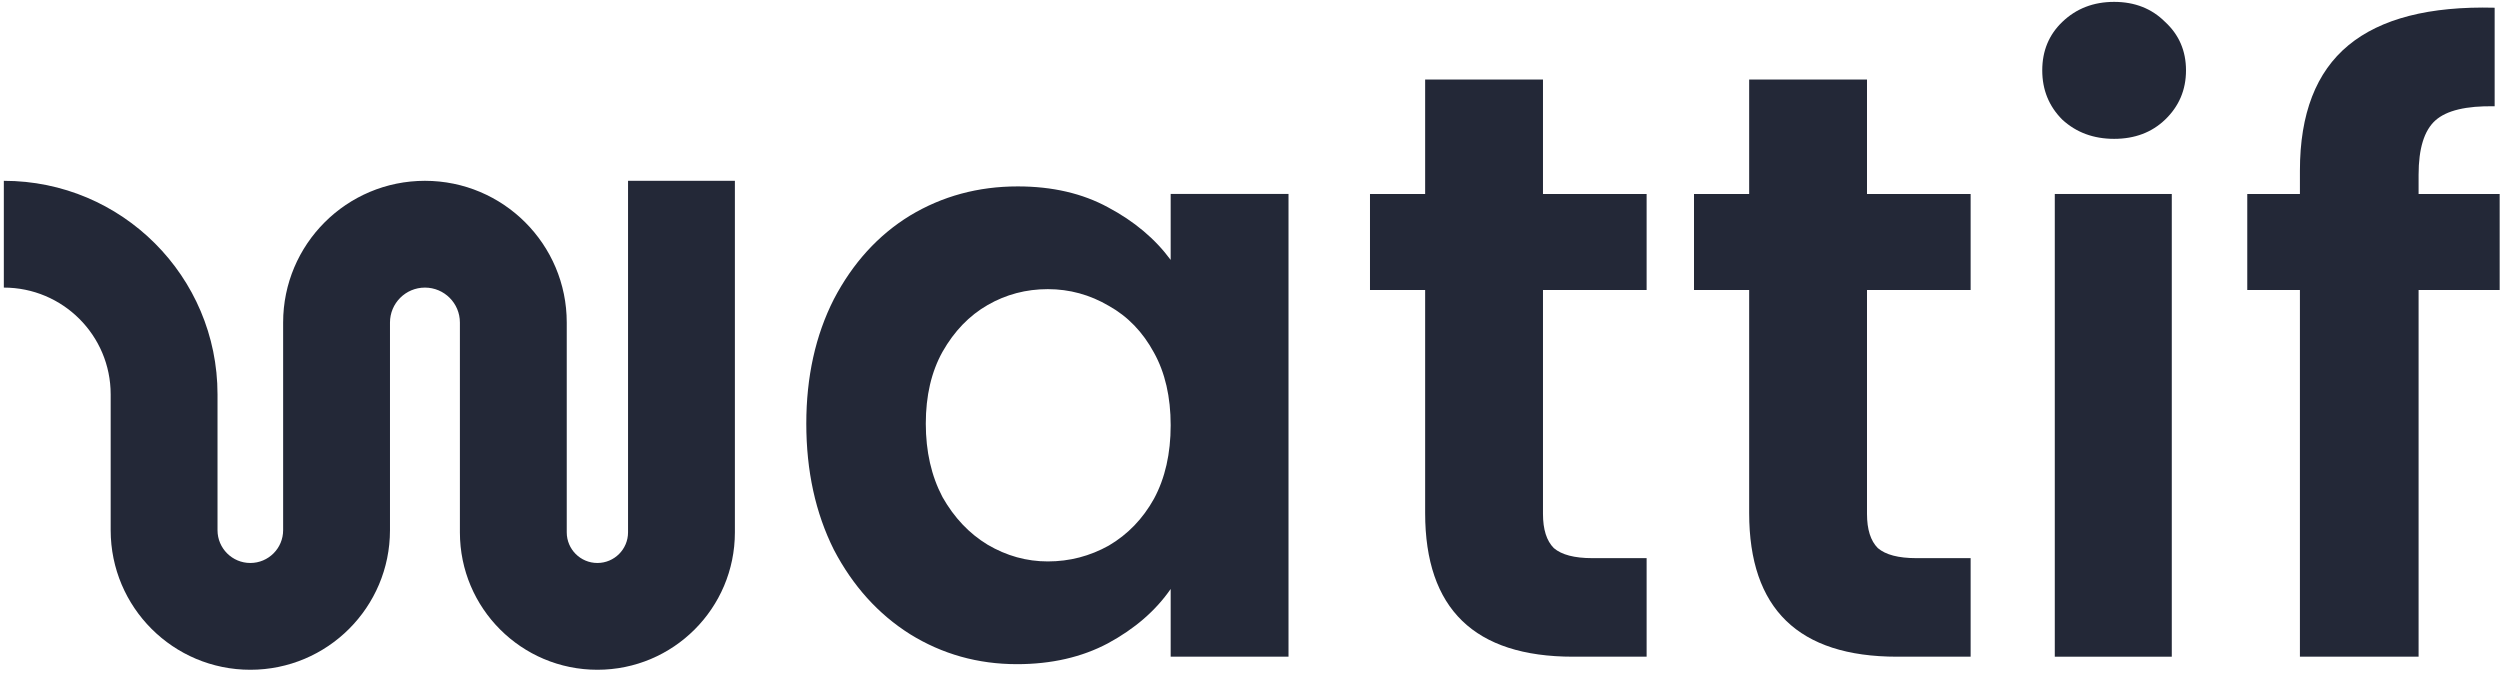 <?xml version="1.0" encoding="UTF-8"?>
<svg xmlns="http://www.w3.org/2000/svg" width="245" height="66" viewBox="0 0 245 66" fill="none">
  <g clip-path="url(#clip0_471_25804)">
    <path d="M207.184 13.607C205.164 13.607 203.471 12.98 202.106 11.725C200.796 10.415 200.141 8.805 200.141 6.895C200.141 4.986 200.796 3.403 202.106 2.148C203.471 0.838 205.164 0.184 207.184 0.184C209.204 0.184 210.87 0.838 212.18 2.148C213.545 3.403 214.228 4.986 214.228 6.895C214.228 8.805 213.545 10.415 212.18 11.725C210.87 12.98 209.204 13.607 207.184 13.607Z" fill="#232837"></path>
    <path d="M212.835 64.356H201.369V19.01H212.835V64.356Z" fill="#232837"></path>
    <path d="M151.212 50.36V28.423H161.369V19.01H151.212V7.796H139.664V19.01H134.259V28.423H139.664V50.278C139.664 59.664 144.497 64.356 154.161 64.356H161.369V54.698H156.045C154.297 54.698 153.042 54.37 152.277 53.715C151.567 53.006 151.212 51.887 151.212 50.36Z" fill="#232837"></path>
    <path d="M182.966 50.36V28.423H193.122V19.01H182.966V7.796H171.418V19.01H166.012V28.423H171.418V50.278C171.418 59.664 176.25 64.356 185.914 64.356H193.122V54.698H187.798C186.051 54.698 184.795 54.37 184.03 53.715C183.321 53.006 182.966 51.887 182.966 50.36Z" fill="#232837"></path>
    <path d="M244.967 28.423H237.022V64.356H225.392V28.423H220.232V19.01H225.392V16.718C225.392 11.152 226.976 7.059 230.143 4.44C233.31 1.821 238.087 0.593 244.476 0.756V10.415C241.691 10.361 239.753 10.824 238.661 11.807C237.569 12.789 237.022 14.562 237.022 17.127V19.01H244.967V28.423Z" fill="#232837"></path>
    <path d="M21.317 38.649C21.317 27.09 11.941 17.72 0.375 17.72V28.184C6.158 28.184 10.846 32.87 10.846 38.649V51.959C10.846 59.513 16.973 65.637 24.532 65.637C32.09 65.637 38.218 59.513 38.218 51.959V31.608C38.218 29.717 39.751 28.184 41.644 28.184C43.536 28.184 45.07 29.717 45.07 31.608V52.171C45.07 59.608 51.102 65.637 58.544 65.637C65.986 65.637 72.019 59.608 72.019 52.171V17.72H61.548V52.171C61.548 53.828 60.203 55.172 58.544 55.172C56.885 55.172 55.541 53.828 55.541 52.171V31.608C55.541 23.938 49.319 17.72 41.644 17.72C33.968 17.72 27.747 23.938 27.747 31.608V51.959C27.747 53.734 26.307 55.172 24.532 55.172C22.756 55.172 21.317 53.734 21.317 51.959V38.649Z" fill="#232837"></path>
    <path fill-rule="evenodd" clip-rule="evenodd" d="M79.017 41.514C79.017 36.931 79.918 32.865 81.719 29.319C83.576 25.771 86.06 23.043 89.172 21.133C92.339 19.223 95.861 18.268 99.738 18.268C103.123 18.268 106.072 18.95 108.583 20.315C111.15 21.679 113.197 23.398 114.726 25.471V19.005H126.274V64.352H114.726V57.721C113.252 59.85 111.204 61.623 108.583 63.042C106.017 64.406 103.041 65.088 99.656 65.088C95.834 65.088 92.339 64.106 89.172 62.142C86.06 60.177 83.576 57.421 81.719 53.874C79.918 50.273 79.017 46.153 79.017 41.514ZM114.726 41.678C114.726 38.895 114.18 36.522 113.088 34.557C111.996 32.538 110.522 31.01 108.665 29.973C106.809 28.882 104.816 28.336 102.686 28.336C100.557 28.336 98.591 28.855 96.789 29.892C94.987 30.928 93.513 32.456 92.367 34.475C91.274 36.44 90.728 38.786 90.728 41.514C90.728 44.243 91.274 46.644 92.367 48.718C93.513 50.737 94.987 52.292 96.789 53.383C98.645 54.475 100.611 55.02 102.686 55.02C104.816 55.02 106.809 54.502 108.665 53.465C110.522 52.374 111.996 50.846 113.088 48.882C114.18 46.862 114.726 44.461 114.726 41.678Z" fill="#232837"></path>
  </g>
  <defs>
    <clipPath id="clip0_471_25804">
      <rect width="245" height="66" fill="white"></rect>
    </clipPath>
  </defs>
</svg>
